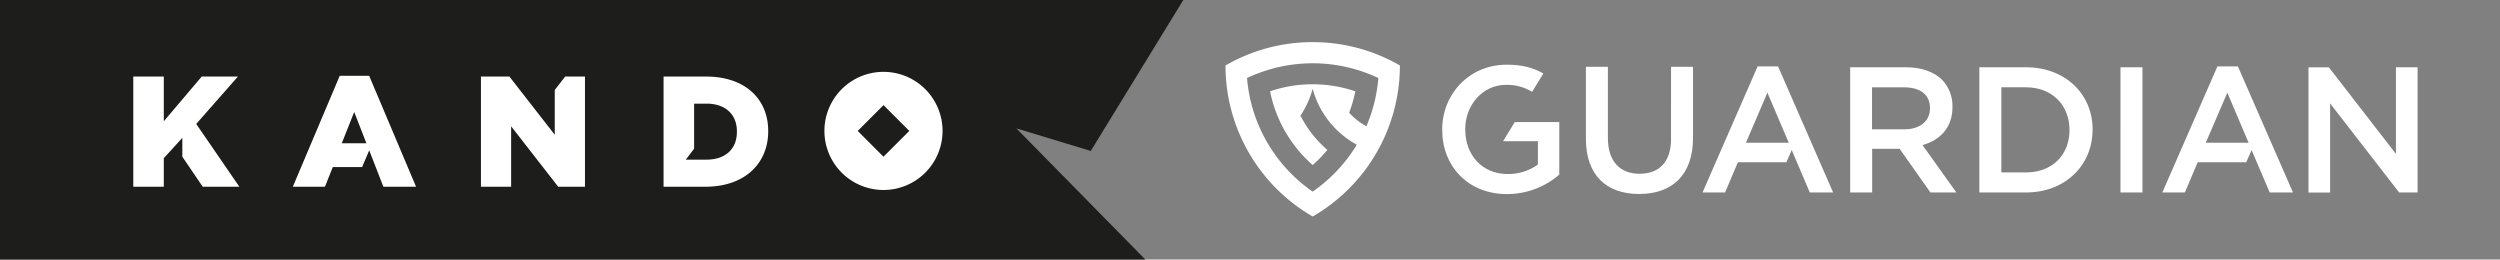 <?xml version="1.0" encoding="UTF-8" standalone="no"?>
<svg
   id="Layer_1"
   data-name="Layer 1"
   viewBox="0 0 1364.6 141.65"
   version="1.1"
   sodipodi:docname="Guardian_Kando_Horizontal_No_Background_No_TM_White_Text.svg"
   inkscape:version="1.1 (c68e22c387, 2021-05-23)"
   xmlns:inkscape="http://www.inkscape.org/namespaces/inkscape"
   xmlns:sodipodi="http://sodipodi.sourceforge.net/DTD/sodipodi-0.dtd"
   xmlns="http://www.w3.org/2000/svg"
   xmlns:svg="http://www.w3.org/2000/svg">
  <rect x="0" y="0" width="1364.6" height="141.65" fill="#808080" stroke="none"/>
  <sodipodi:namedview
     id="namedview45"
     pagecolor="#ffffff"
     bordercolor="#666666"
     borderopacity="1.0"
     inkscape:pageshadow="2"
     inkscape:pageopacity="0.0"
     inkscape:pagecheckerboard="0"
     showgrid="false"
     inkscape:zoom="1.250916"
     inkscape:cx="1027.6469"
     inkscape:cy="84.338197"
     inkscape:window-width="1920"
     inkscape:window-height="1017"
     inkscape:window-x="-8"
     inkscape:window-y="-8"
     inkscape:window-maximized="1"
     inkscape:current-layer="Layer_1" />
  <defs
     id="defs30">
    <style
       id="style28">.cls-1{fill:#95d4e9;fill-opacity:0.3;}.cls-2{fill:#1d1d1b;}.cls-3{fill:#fff;}.cls-4{fill:#004a98;}</style>
  </defs>
  <polygon
     class="cls-1"
     points="645.89 0 595.39 82.39 554.78 70.09 625.16 141.65 1364.6 141.65 1364.6 0 645.89 0"
     id="polygon32"
     style="fill:#95d4e9;fill-opacity:0" />
  <polygon
     class="cls-2"
     points="625.16 141.65 554.78 70.09 595.39 82.39 645.89 0 0 0 0 141.65 625.16 141.65"
     id="polygon34" />
  <path
     class="cls-3"
     d="M385.4,41.79H362.2v60.13h22.85c21.65,0,34.27-12.89,34.27-30.24v-.17C419.32,54.16,406.87,41.79,385.4,41.79Zm16.83,30.15c0,9.71-6.61,15.2-16.58,15.2H374.32l4.55-5.93V56.57h6.78c10,0,16.58,5.58,16.58,15.2Zm80-32.72a32.24,32.24,0,1,0,32.25,32.24A32.24,32.24,0,0,0,482.26,39.22Zm0,46.32L468.18,71.46l14.08-14.08,14.08,14.08ZM308.5,41.79h10.8v60.13H304.69L279,68.93v33H262.52V41.79h15.55l24.74,31.78V49.11Zm-123.06-.43-25.6,60.56h17.52l4.3-10.74h16l3.87-9.12,7.73,19.86H227.1L201.5,41.36Zm1.11,36.85,6.79-17.09L200,78.21ZM107.11,67.65l23.53,34.27h-20L99.52,85.52V75.23L89.41,86.37v15.55H72.75V41.79H89.41v24.4l20.7-24.4h19.76Z"
     transform="translate(0 0)"
     id="path36" />
  <path
     id="path38"
     style="fill:#ffffff;fill-opacity:1"
     class="cls-4"
     d="M 716.52 23 A 94.76 94.76 0 0 0 668.92 35.74 A 95.13 95.13 0 0 0 716.52 118.17 A 95.11 95.11 0 0 0 764.119 35.74 A 94.76 94.76 0 0 0 716.52 23 z M 716.52 34.541 A 83.81 83.81 0 0 1 752.359 42.59 A 83.28 83.28 0 0 1 745.82 68.91 A 38 38 0 0 1 736.41 61.57 A 72.18 72.18 0 0 0 739.779 49.859 A 71.9 71.9 0 0 0 716.52 46 A 71.9 71.9 0 0 0 693.26 49.83 A 72.17 72.17 0 0 0 716.52 90.07 A 71.84 71.84 0 0 0 724.52 81.82 A 61 61 0 0 1 709.859 63.109 A 49 49 0 0 0 716.5 48.439 A 49.38 49.38 0 0 0 740.6 79 A 84.29 84.29 0 0 1 716.52 104.59 A 83.61 83.61 0 0 1 680.68 42.59 A 83.81 83.81 0 0 1 716.52 34.541 z " />
  <path
     class="cls-2"
     d="m 912.12,36.48 h 12 v 38.75 c 0,20.41 -11.52,30.66 -29.38,30.66 -17.86,0 -29.09,-10.25 -29.09,-30.07 V 36.48 h 12 v 38.85 c 0,12.69 6.55,19.52 17.28,19.52 10.73,0 17.19,-6.44 17.19,-19 z m 137.28,42.71 18.45,25.87 h -14.15 l -16.8,-23.82 h -15 v 23.82 h -12 V 36.72 h 30.46 c 8.59,0 15.33,2.54 19.72,6.83 3.764,3.974 5.8,9.278 5.66,14.75 v 0.19 c -0.04,11.23 -6.74,17.96 -16.34,20.7 z m -10,-8.59 c 8.59,0 14.06,-4.49 14.06,-11.43 V 59 c 0,-7.32 -5.27,-11.33 -14.15,-11.33 h -17.48 V 70.6 Z m 102.8,0.09 v 0.2 c 0,19.23 -14.84,34.17 -36.31,34.17 h -25.48 V 36.72 h 25.48 c 21.51,0 36.35,14.74 36.35,33.97 z m -12.59,0.2 c 0,-13.38 -9.37,-23.24 -23.72,-23.24 h -13.47 v 46.47 h 13.47 c 14.35,0 23.72,-9.66 23.72,-23 z m 27.83,34.17 h 12 V 36.72 h -12 z M 1307.8,84 1271.19,36.75 h -11.13 v 68.34 h 11.81 V 56.44 l 37.68,48.62 h 10.06 V 36.72 H 1307.8 Z M 970.53,36.23 1000.6,105.06 H 987.86 L 978,81.9 l -2.92,6.66 h -26.47 l -7,16.5 h -12.3 L 959.38,36.23 Z M 976.38,77.92 964.72,50.58 953,77.92 Z m 245.15,-41.69 30.07,68.83 h -12.7 l -9.9,-23.16 -2.92,6.66 h -26.49 l -7,16.5 h -12.3 l 30.07,-68.83 z m 5.85,41.69 -11.61,-27.34 -11.77,27.34 z m -400.54,-11.3 -6.4,10.44 h 19 V 89.84 C 834.644,93.255 828.888,95.062 823,95 809,95 799.78,84.66 799.78,70.61 v -0.19 c 0,-13.08 9.56,-24.1 22.15,-24.1 5.055,-0.166 10.048,1.155 14.36,3.8 l 6.14,-10 c -5.38,-3.12 -11.53,-4.81 -20,-4.81 -20.58,0 -35.22,16.19 -35.22,35.31 v 0.2 c 0,19.9 14.05,35.12 35.42,35.12 10.465,-0.007 20.578,-3.78 28.49,-10.63 V 66.62 Z"
     id="path42"
     sodipodi:nodetypes="ccsssccssscccccccccsccccssssccscssccsccssccssscccccccccccccccccccccccccccccccccccccccccccccccccsscccssscccc"
     style="fill:#ffffff;fill-opacity:1" />
</svg>
